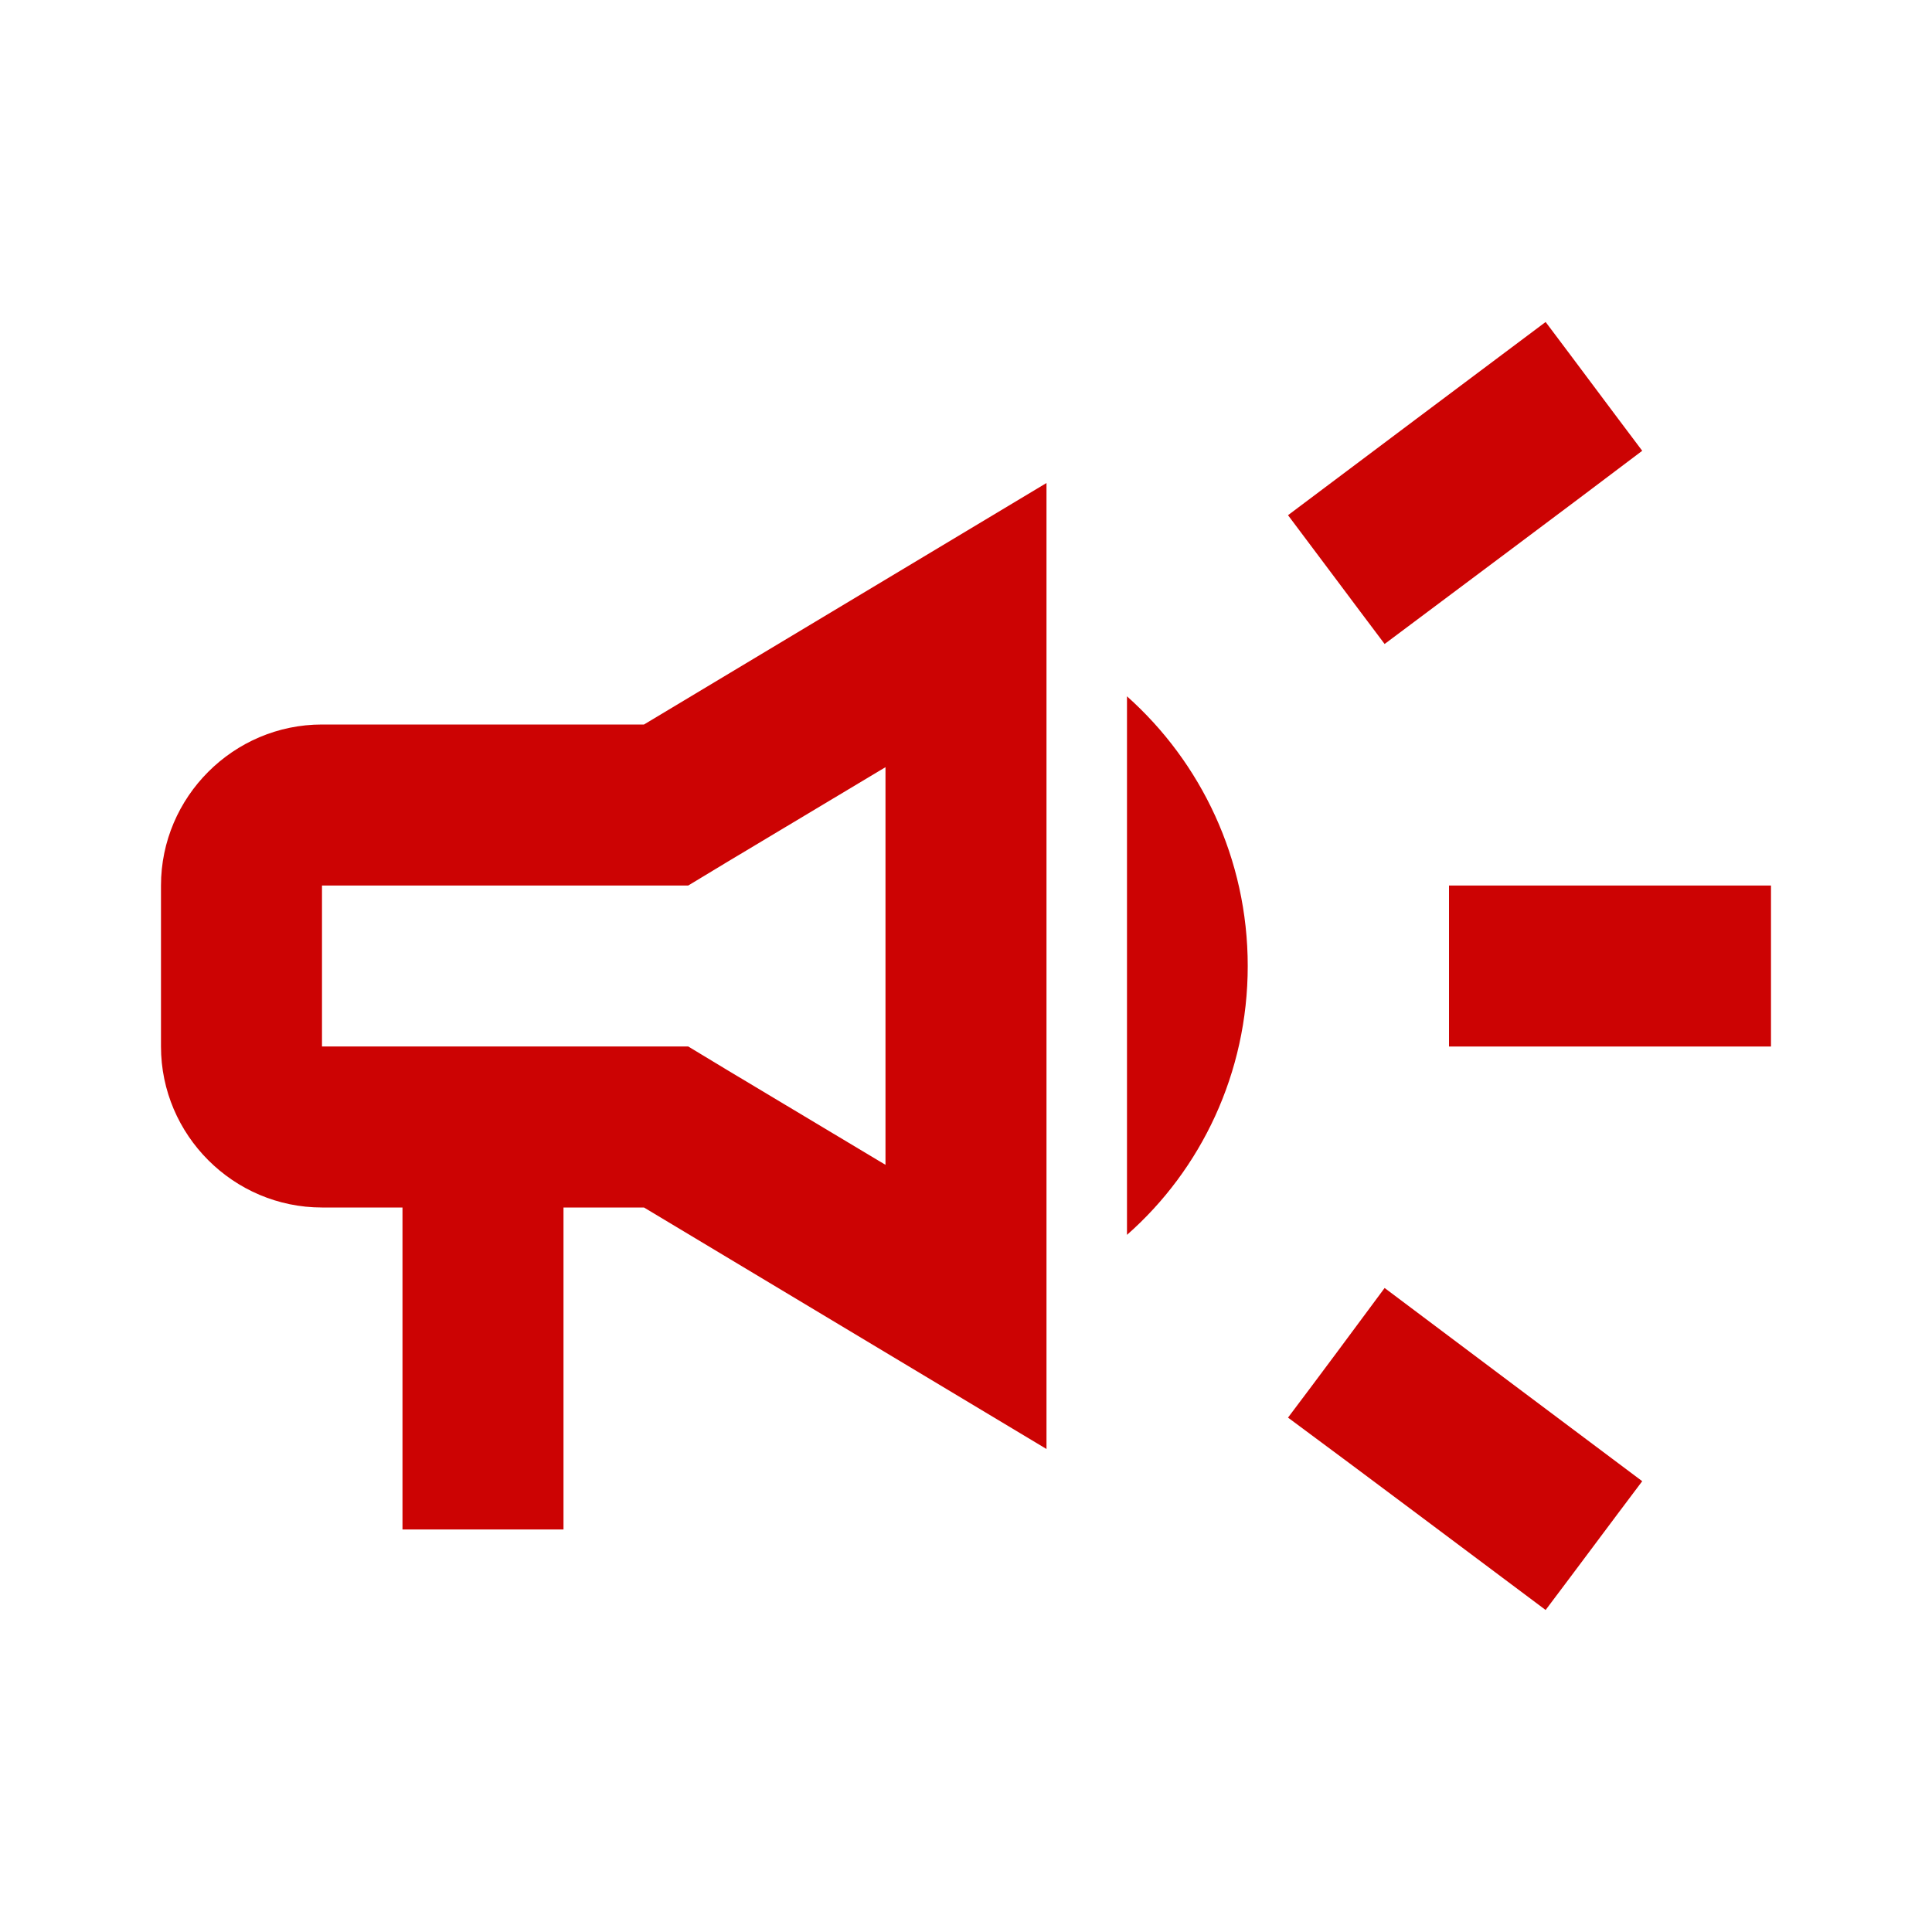 <svg width="80" height="80" viewBox="0 0 80 80" fill="none" xmlns="http://www.w3.org/2000/svg">
<path d="M60 36.667C60 38.9 60 41.1 60 43.334C64 43.334 69.2 43.334 73.333 43.334C73.333 41.1 73.333 38.9 73.333 36.667C69.2 36.667 64 36.667 60 36.667Z" fill="#CC0303"/>
<path d="M53.334 58.7C56.534 61.066 60.701 64.2 64.001 66.666C65.334 64.9 66.667 63.1 68.001 61.333C64.701 58.866 60.534 55.733 57.334 53.333C56.001 55.133 54.667 56.933 53.334 58.7Z" fill="#CC0303"/>
<path d="M68.001 18.666C66.667 16.9 65.334 15.1 64.001 13.333C60.701 15.8 56.534 18.933 53.334 21.333C54.667 23.1 56.001 24.9 57.334 26.666C60.534 24.266 64.701 21.166 68.001 18.666Z" fill="#CC0303"/>
<path d="M13.333 30C9.666 30 6.666 33 6.666 36.667V43.333C6.666 47 9.666 50 13.333 50H16.666V63.333H23.333V50H26.666L43.333 60V20L26.666 30H13.333ZM30.099 35.7L36.666 31.767V48.233L30.099 44.3L28.499 43.333H26.666H13.333V36.667H26.666H28.499L30.099 35.7Z" fill="#CC0303"/>
<path d="M51.666 40C51.666 35.566 49.733 31.566 46.666 28.833V51.133C49.733 48.433 51.666 44.433 51.666 40Z" fill="#CC0303"/>
</svg>
